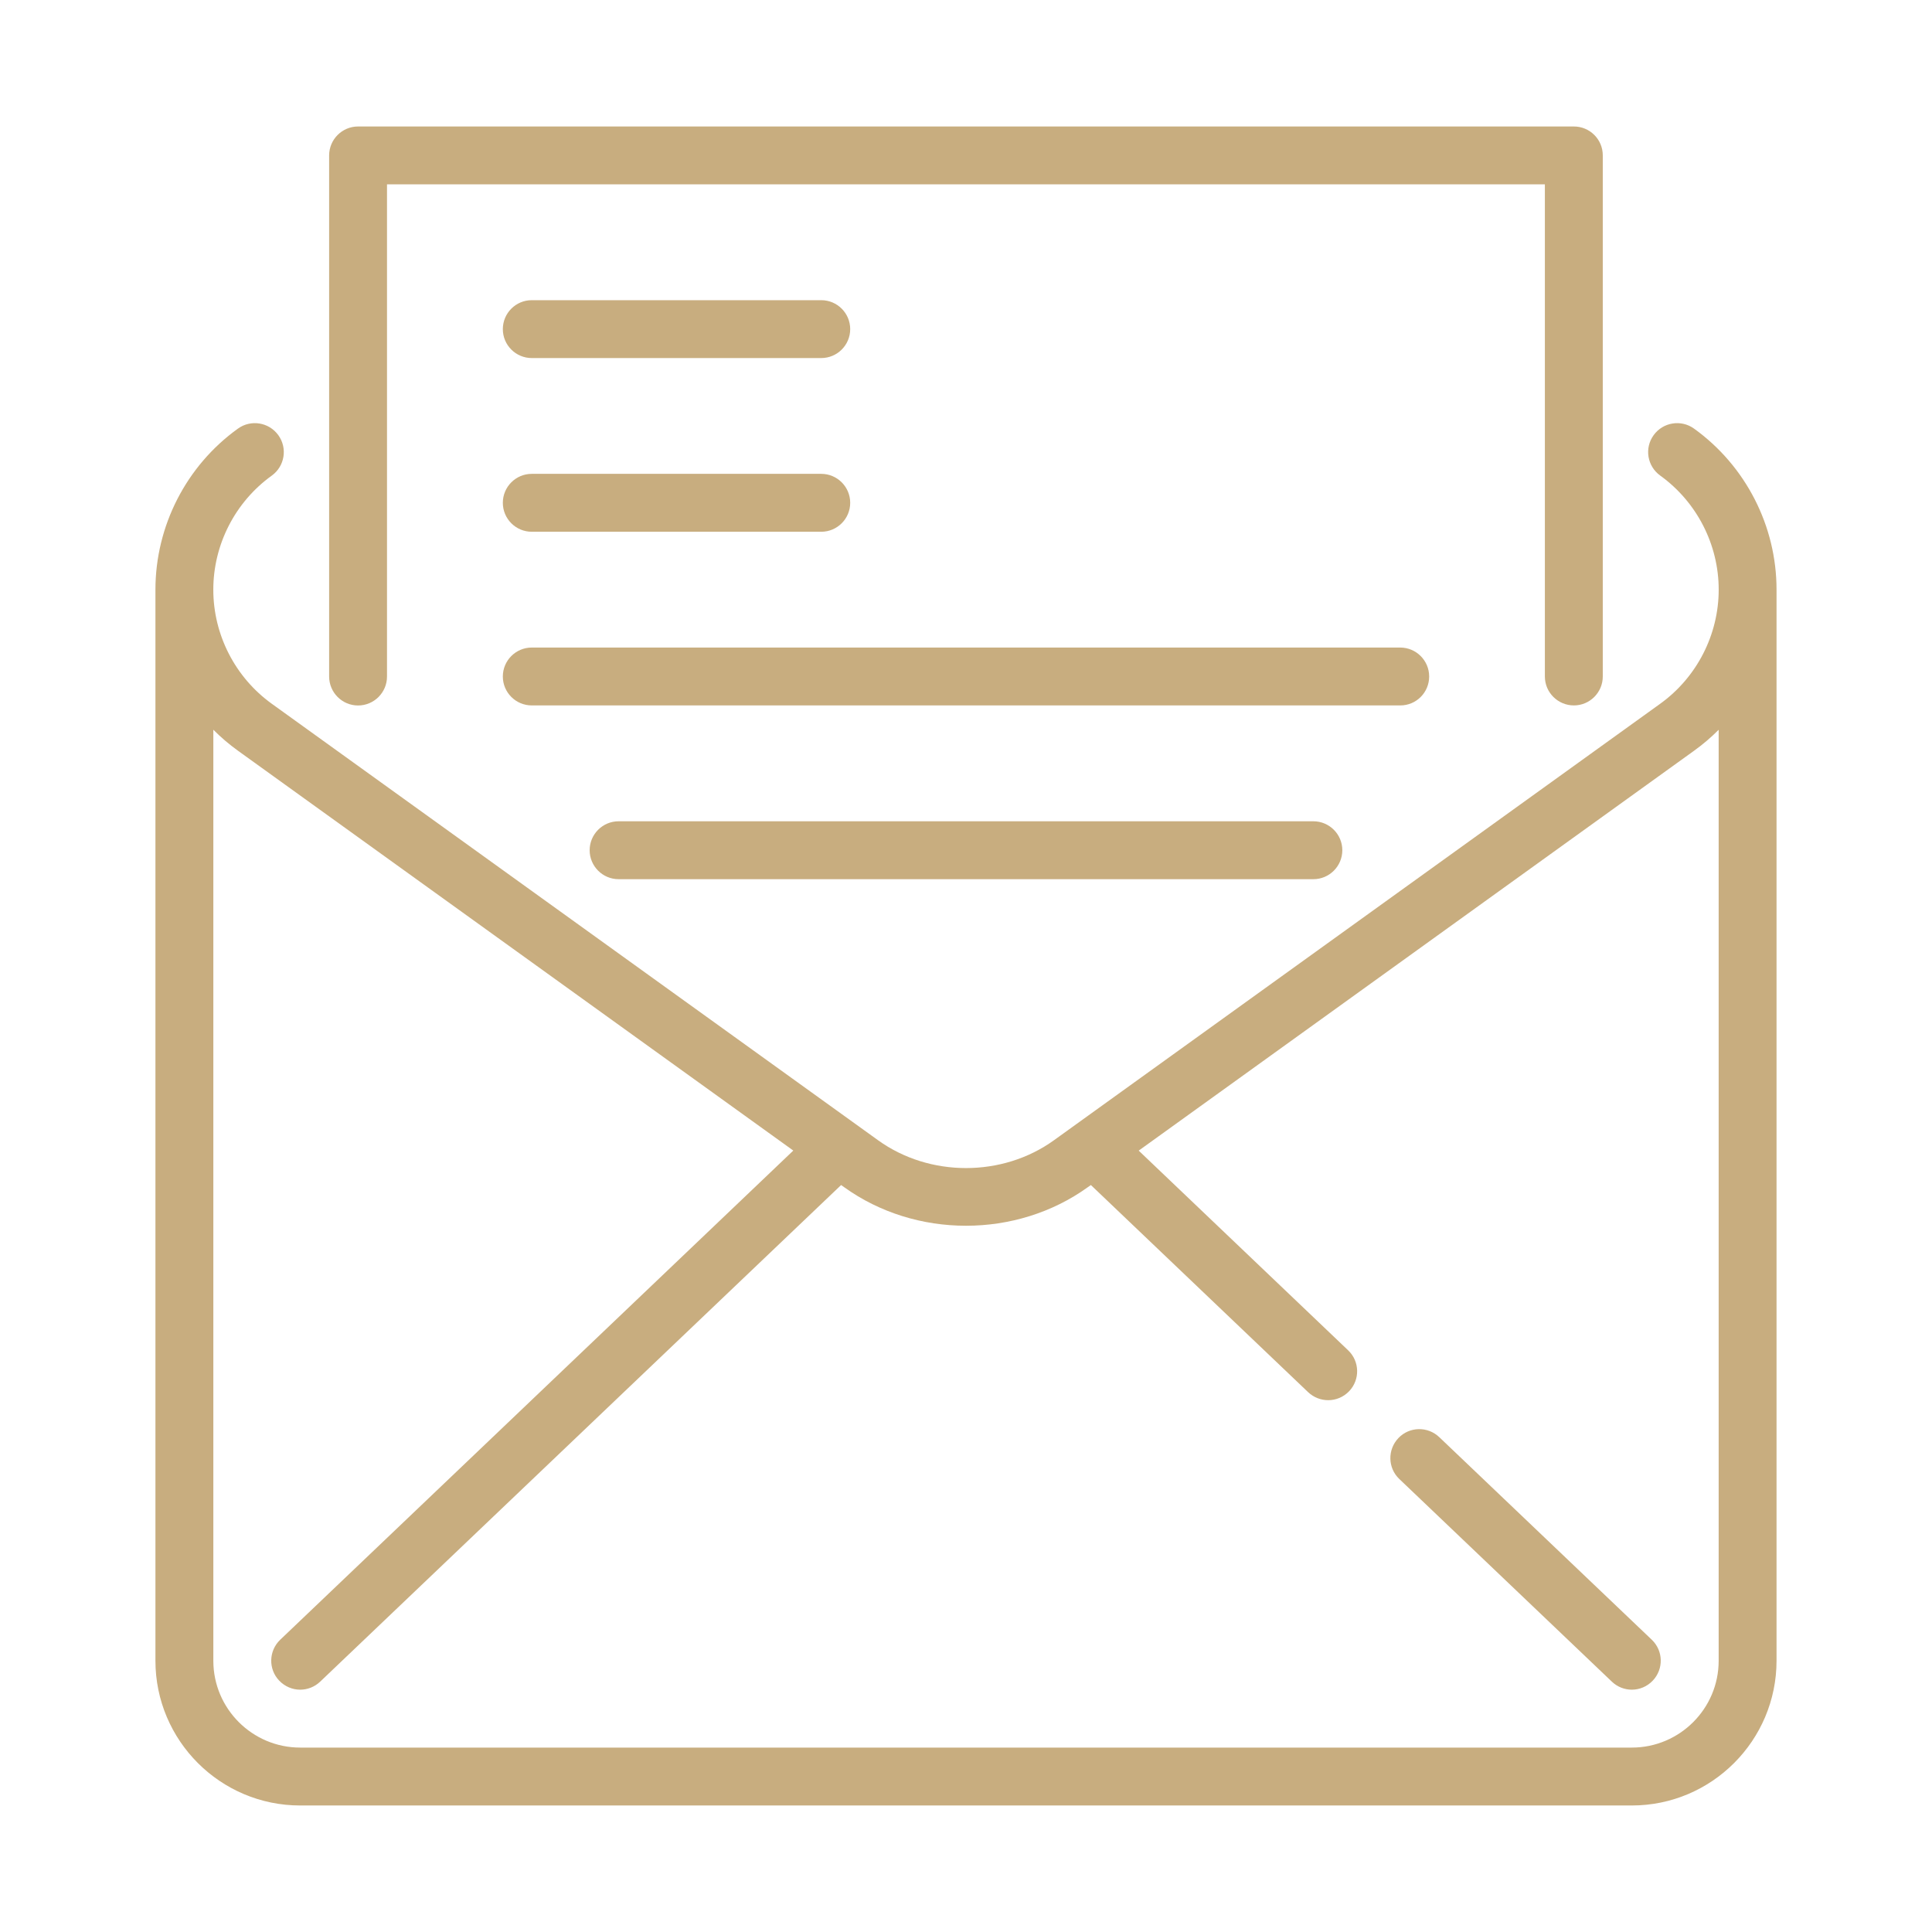 <?xml version="1.0" encoding="utf-8"?>
<!-- Generator: Adobe Illustrator 14.0.0, SVG Export Plug-In . SVG Version: 6.00 Build 43363)  -->
<!DOCTYPE svg PUBLIC "-//W3C//DTD SVG 1.1//EN" "http://www.w3.org/Graphics/SVG/1.1/DTD/svg11.dtd">
<svg version="1.1" id="Calque_1" xmlns="http://www.w3.org/2000/svg" xmlns:xlink="http://www.w3.org/1999/xlink" x="0px" y="0px"
	 width="64px" height="64px" viewBox="0 0 64 64" enable-background="new 0 0 64 64" xml:space="preserve">
<g>
	<path fill="#C8AD7F" d="M47.677,47.607c-0.383-0.364-0.989-0.353-1.354,0.032c-0.364,0.383-0.353,0.99,0.031,1.355l7.041,6.713
		c0.185,0.176,0.423,0.266,0.662,0.266c0.252,0,0.505-0.102,0.692-0.299c0.365-0.383,0.353-0.989-0.031-1.355L47.677,47.607z"/>
	<path fill="#C8AD7F" d="M56.117,14.198c-0.431-0.31-1.028-0.211-1.338,0.217c-0.312,0.43-0.213,1.029,0.218,1.339
		c1.211,0.873,1.937,2.285,1.937,3.779c0,1.494-0.726,2.907-1.937,3.779l-20.083,14.46c-1.705,1.229-4.121,1.229-5.827,0
		L9.003,23.313c-1.212-0.873-1.937-2.285-1.937-3.779c0-1.494,0.724-2.906,1.937-3.779c0.43-0.31,0.527-0.91,0.217-1.339
		c-0.31-0.43-0.909-0.528-1.339-0.217c-1.711,1.23-2.732,3.225-2.732,5.334v35.481c0,2.644,2.15,4.795,4.795,4.795h44.111
		c2.645,0,4.795-2.151,4.795-4.795V19.533C58.851,17.424,57.829,15.43,56.117,14.198L56.117,14.198z M56.933,55.015
		c0,1.586-1.291,2.876-2.877,2.876H9.944c-1.586,0-2.877-1.29-2.877-2.876V24.173c0.25,0.252,0.522,0.484,0.815,0.695l18.397,13.246
		L9.282,54.319c-0.383,0.366-0.398,0.975-0.032,1.355c0.189,0.197,0.441,0.299,0.694,0.299c0.238,0,0.477-0.09,0.662-0.266
		l17.257-16.451l0.102,0.072c2.365,1.702,5.705,1.702,8.069,0l0.103-0.072l7.198,6.863c0.188,0.176,0.426,0.264,0.664,0.264
		c0.252,0,0.504-0.1,0.693-0.297c0.365-0.383,0.352-0.99-0.033-1.355l-6.938-6.615L56.117,24.87
		c0.294-0.211,0.565-0.443,0.816-0.695L56.933,55.015z"/>
	<path fill="#C8AD7F" d="M11.861,23.37c0.529,0,0.959-0.43,0.959-0.958V6.107h38.356V22.41c0,0.529,0.431,0.958,0.961,0.958
		c0.527,0,0.957-0.43,0.957-0.958V5.149c0.002-0.529-0.428-0.959-0.957-0.959H11.861c-0.528,0-0.958,0.43-0.958,0.959V22.41
		C10.903,22.939,11.333,23.37,11.861,23.37z"/>
	<path fill="#C8AD7F" d="M17.615,11.861h9.59c0.529,0,0.959-0.43,0.959-0.958c0-0.529-0.43-0.959-0.959-0.959h-9.59
		c-0.529,0-0.958,0.43-0.958,0.959C16.657,11.432,17.087,11.861,17.615,11.861z"/>
	<path fill="#C8AD7F" d="M17.615,17.615h9.59c0.529,0,0.959-0.43,0.959-0.959c0-0.529-0.43-0.959-0.959-0.959h-9.59
		c-0.529,0-0.958,0.43-0.958,0.959C16.657,17.186,17.087,17.615,17.615,17.615z"/>
	<path fill="#C8AD7F" d="M47.343,22.41c0-0.529-0.43-0.959-0.959-0.959H17.615c-0.529,0-0.958,0.43-0.958,0.959
		c0,0.529,0.43,0.958,0.958,0.958h28.769C46.915,23.37,47.343,22.939,47.343,22.41z"/>
	<path fill="#C8AD7F" d="M20.492,27.206c-0.529,0-0.959,0.43-0.959,0.959c0,0.529,0.43,0.959,0.959,0.959h23.015
		c0.529,0,0.959-0.43,0.959-0.959c0-0.529-0.43-0.959-0.959-0.959H20.492z"/>
</g>
</svg>
